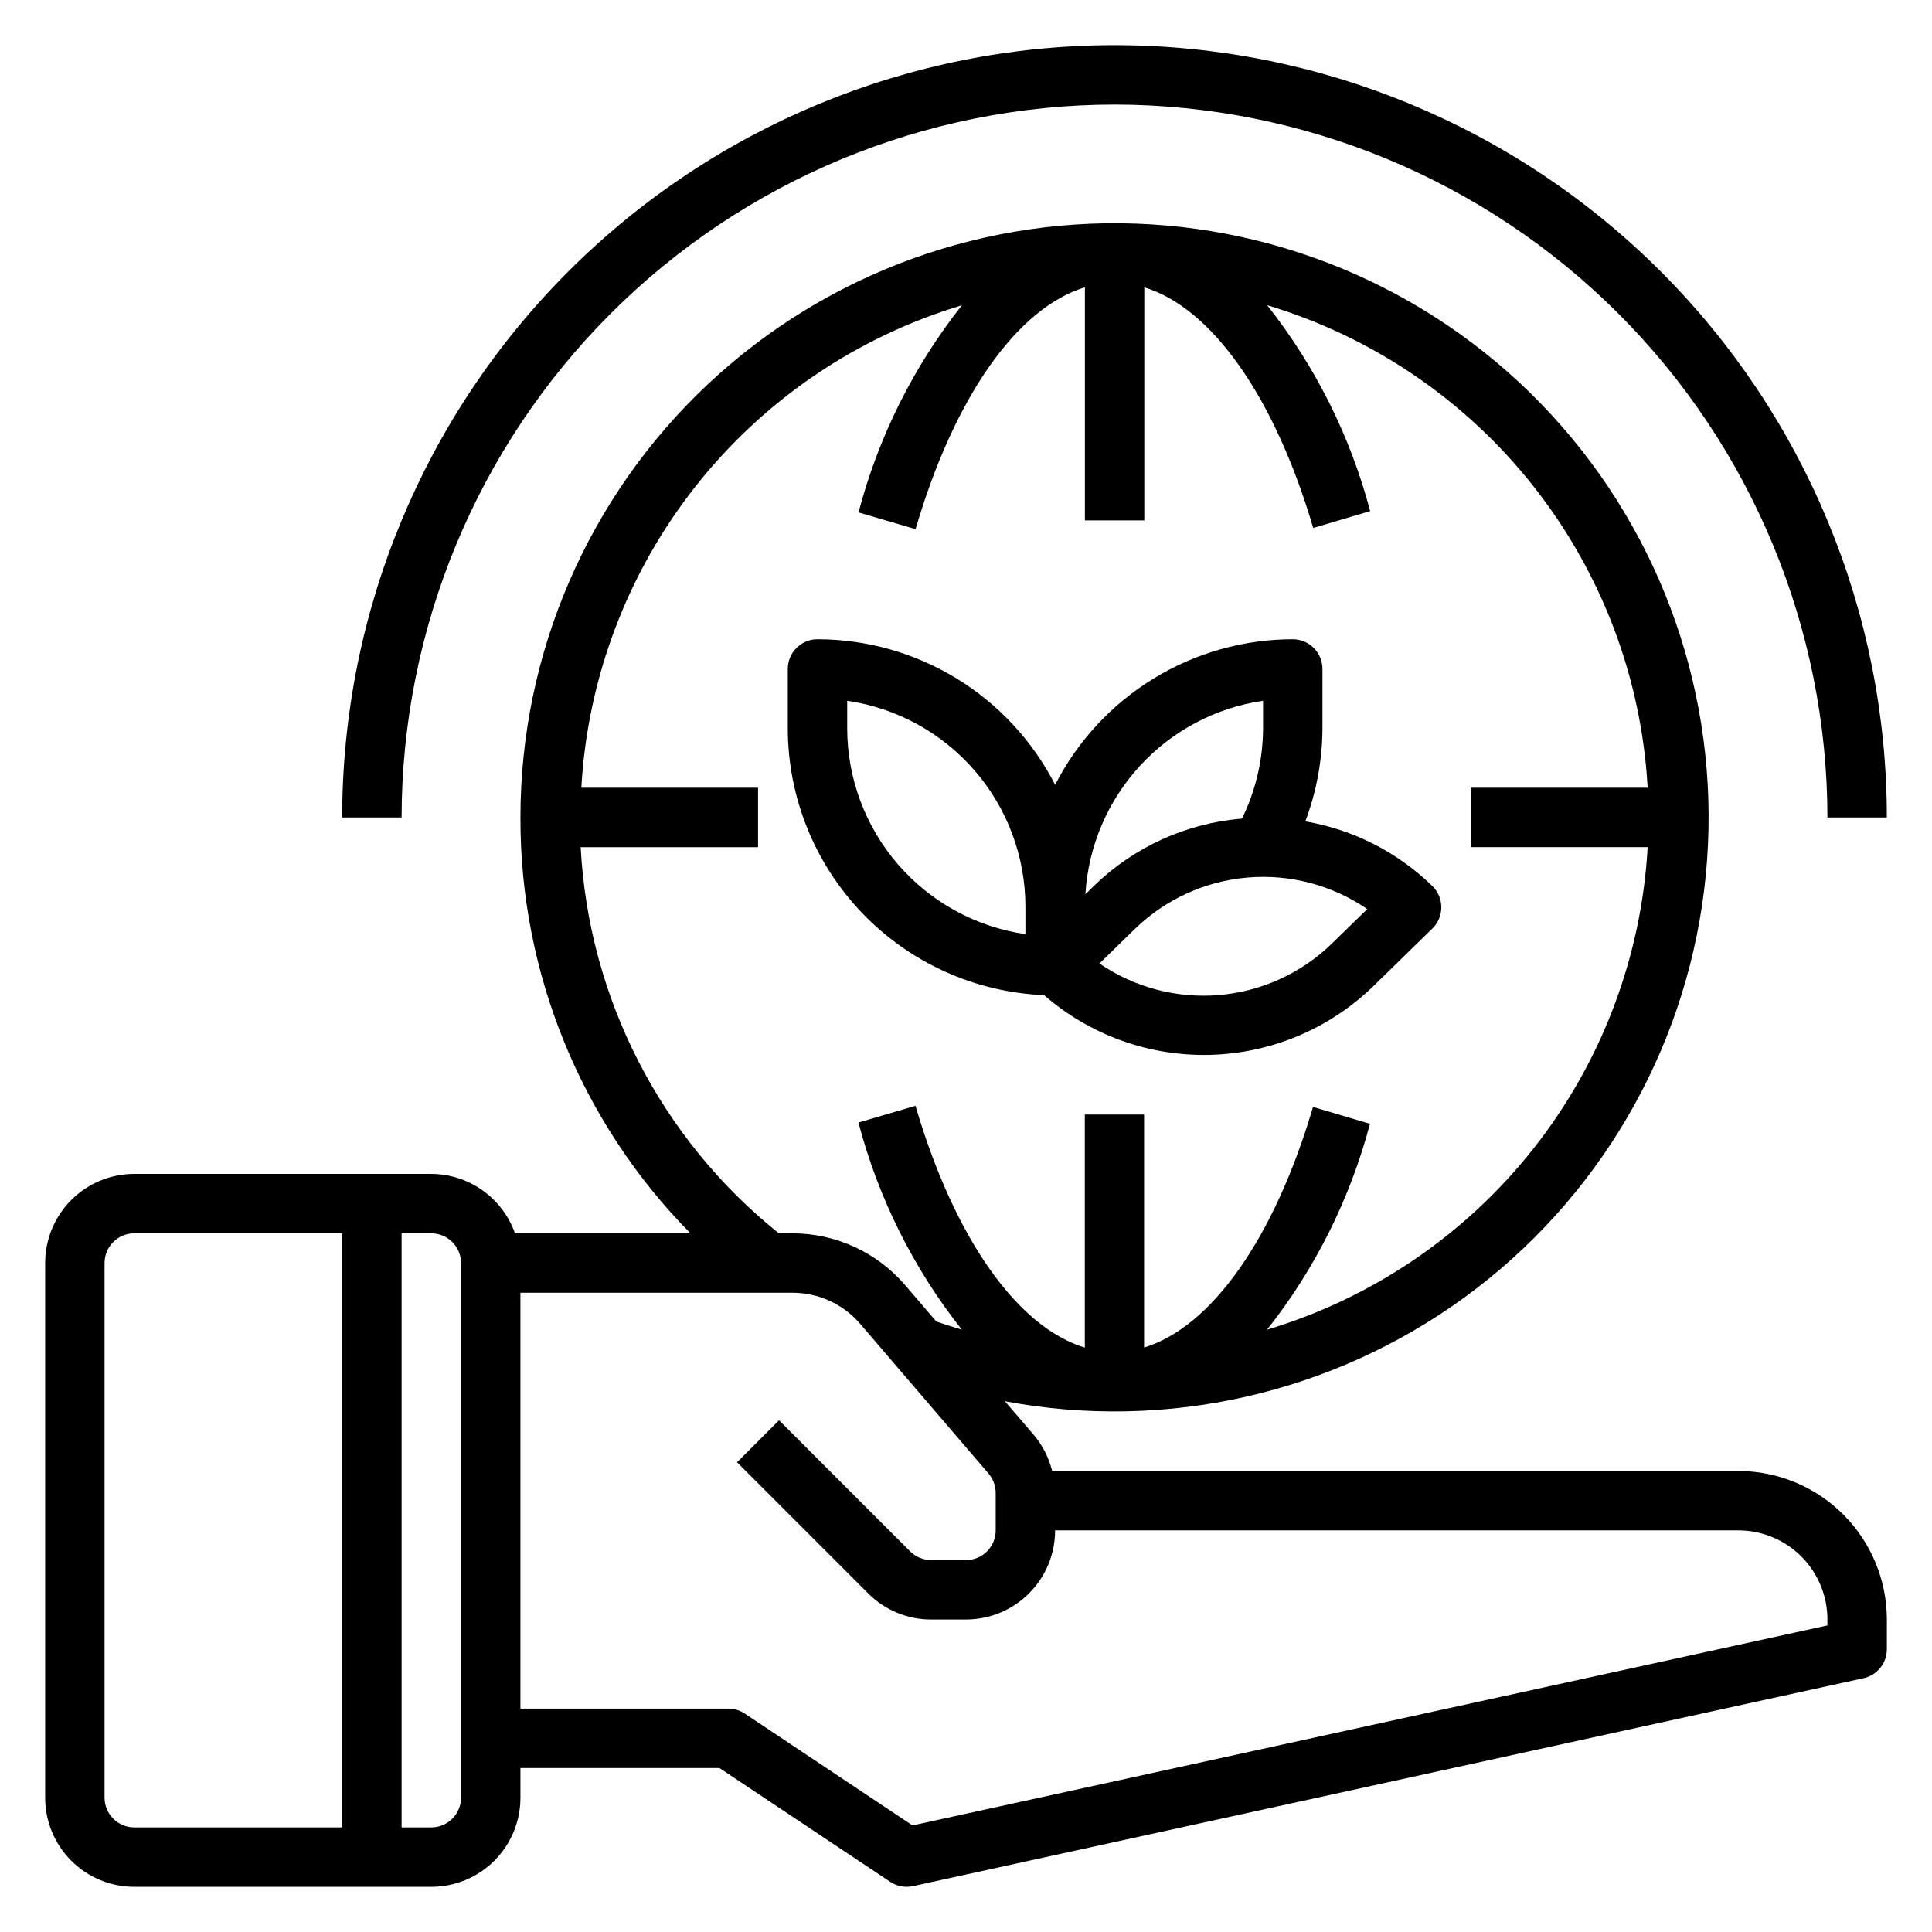 <?xml version="1.0" encoding="UTF-8"?>
<!-- Uploaded to: ICON Repo, www.svgrepo.com, Generator: ICON Repo Mixer Tools -->
<svg fill="#000000" width="800px" height="800px" version="1.1" viewBox="144 144 512 512" xmlns="http://www.w3.org/2000/svg">
 <g>
  <path d="m604.67 533.82h-181.84c-0.867-3.512-2.527-6.777-4.859-9.543l-7.66-8.934h0.004c42.699 8.016 86.816-1.973 121.9-27.594 35.086-25.625 58.023-64.609 63.383-107.73 5.359-43.117-7.34-86.527-35.086-119.96-27.746-33.434-68.074-53.918-111.44-56.598-43.363-2.68-85.906 12.68-117.56 42.441-31.652 29.762-49.598 71.281-49.59 114.73-0.113 41.242 16.082 80.859 45.051 110.21h-46.5c-1.621-4.59-4.621-8.566-8.59-11.383-3.969-2.82-8.711-4.344-13.578-4.363h-78.719c-6.262 0-12.27 2.488-16.699 6.918-4.43 4.43-6.918 10.438-6.918 16.699v141.7c0 6.266 2.488 12.27 6.918 16.699 4.43 4.43 10.438 6.918 16.699 6.918h78.719c6.266 0 12.273-2.488 16.699-6.918 4.43-4.43 6.918-10.434 6.918-16.699v-7.871h52.742l45.25 30.164c1.285 0.859 2.797 1.32 4.344 1.324 0.566 0 1.133-0.062 1.684-0.18l251.91-55.105c3.613-0.793 6.188-3.992 6.188-7.691v-7.871c-0.012-10.438-4.164-20.441-11.543-27.82-7.379-7.379-17.383-11.527-27.816-11.539zm-306.79-165.31h47.012v-15.746h-46.832c1.641-29.09 12.203-56.973 30.25-79.852 18.043-22.875 42.699-39.641 70.609-48.012-12.816 16.215-22.141 34.902-27.395 54.891l15.113 4.434c10.297-35.141 26.992-58.656 44.871-64.078v61.77h15.742v-61.766c17.789 5.406 34.457 28.805 44.77 63.762l15.09-4.465v0.004c-5.258-19.871-14.551-38.445-27.301-54.566 27.91 8.375 52.562 25.141 70.605 48.023 18.043 22.879 28.598 50.762 30.234 79.855h-46.828v15.742h46.832l-0.004 0.004c-1.637 29.094-12.199 56.977-30.246 79.855-18.047 22.879-42.703 39.645-70.617 48.016 12.738-16.125 22.02-34.699 27.27-54.566l-15.09-4.465c-10.312 34.969-26.977 58.363-44.77 63.762v-61.754h-15.711v61.773c-17.855-5.422-34.551-28.938-44.871-64.078l-15.113 4.434-0.004-0.004c5.254 19.984 14.578 38.672 27.387 54.883-2.258-0.676-4.519-1.371-6.754-2.156l-8.242-9.621c-7.473-8.719-18.383-13.738-29.863-13.742h-3.621c-31.289-25.074-50.395-62.301-52.523-102.34zm-126.17 251.9v-141.7c0-4.348 3.523-7.871 7.871-7.871h55.105v157.44h-55.105c-4.348 0-7.871-3.527-7.871-7.875zm94.465 0c0 2.09-0.832 4.09-2.309 5.566-1.477 1.477-3.477 2.309-5.566 2.309h-7.871v-157.44h7.871c2.09 0 4.09 0.828 5.566 2.305 1.477 1.477 2.309 3.481 2.309 5.566zm362.11-45.656-242.46 53.004-44.445-29.637v-0.004c-1.293-0.859-2.809-1.316-4.359-1.32h-55.105v-110.21h72.109c6.891 0 13.441 3.012 17.93 8.242l34.023 39.691c1.215 1.43 1.887 3.246 1.891 5.125v9.918c0 2.09-0.828 4.09-2.305 5.566-1.477 1.477-3.481 2.305-5.566 2.305h-9.227c-2.09 0-4.09-0.828-5.566-2.305l-34.746-34.746-11.133 11.133 34.746 34.746v-0.004c4.418 4.445 10.43 6.938 16.699 6.922h9.227c6.262 0 12.27-2.488 16.699-6.918 4.426-4.43 6.914-10.434 6.914-16.699h181.06c6.262 0 12.27 2.488 16.699 6.918 4.43 4.43 6.918 10.434 6.918 16.699z"/>
  <path d="m439.36 171.71c50.09 0.059 98.109 19.98 133.53 55.398s55.344 83.441 55.402 133.53h15.742c0-54.281-21.562-106.34-59.945-144.72-38.387-38.383-90.445-59.949-144.73-59.949-54.285 0-106.34 21.566-144.73 59.949-38.383 38.383-59.945 90.441-59.945 144.72h15.742c0.059-50.086 19.98-98.109 55.402-133.53 35.418-35.418 83.438-55.34 133.53-55.398z"/>
  <path d="m420.7 407.72c12.172 10.602 27.879 16.25 44.016 15.828 16.141-0.418 31.531-6.883 43.133-18.105l15.742-15.375h0.004c1.516-1.48 2.367-3.508 2.367-5.625 0-2.121-0.852-4.148-2.367-5.629-9.227-8.992-20.969-14.969-33.668-17.141 2.965-7.883 4.504-16.23 4.539-24.652v-15.746c0-2.086-0.828-4.09-2.305-5.566-1.477-1.477-3.477-2.305-5.566-2.305-13.027 0.016-25.801 3.625-36.91 10.434-11.109 6.805-20.129 16.539-26.066 28.141-5.934-11.602-14.953-21.336-26.062-28.141-11.113-6.809-23.883-10.418-36.914-10.434-4.348 0-7.871 3.523-7.871 7.871v15.746c0.023 18.27 7.102 35.82 19.762 48.996 12.656 13.172 29.914 20.949 48.168 21.703zm76.129-13.535c-8.086 7.805-18.617 12.578-29.816 13.516-11.199 0.938-22.375-2.016-31.648-8.367l9.508-9.273c8.09-7.801 18.621-12.574 29.816-13.512 11.199-0.938 22.379 2.016 31.648 8.363zm-18.105-64.477v7.312c-0.031 8.289-1.938 16.465-5.574 23.914-14.773 1.211-28.66 7.527-39.281 17.871l-2.227 2.164c0.762-12.652 5.859-24.66 14.438-33.996 8.574-9.336 20.102-15.434 32.645-17.266zm-110.21 0c13.105 1.91 25.09 8.469 33.762 18.484 8.672 10.012 13.453 22.812 13.469 36.059v7.312c-13.109-1.91-25.094-8.469-33.762-18.484-8.672-10.016-13.453-22.812-13.469-36.059z"/>
 </g>
</svg>